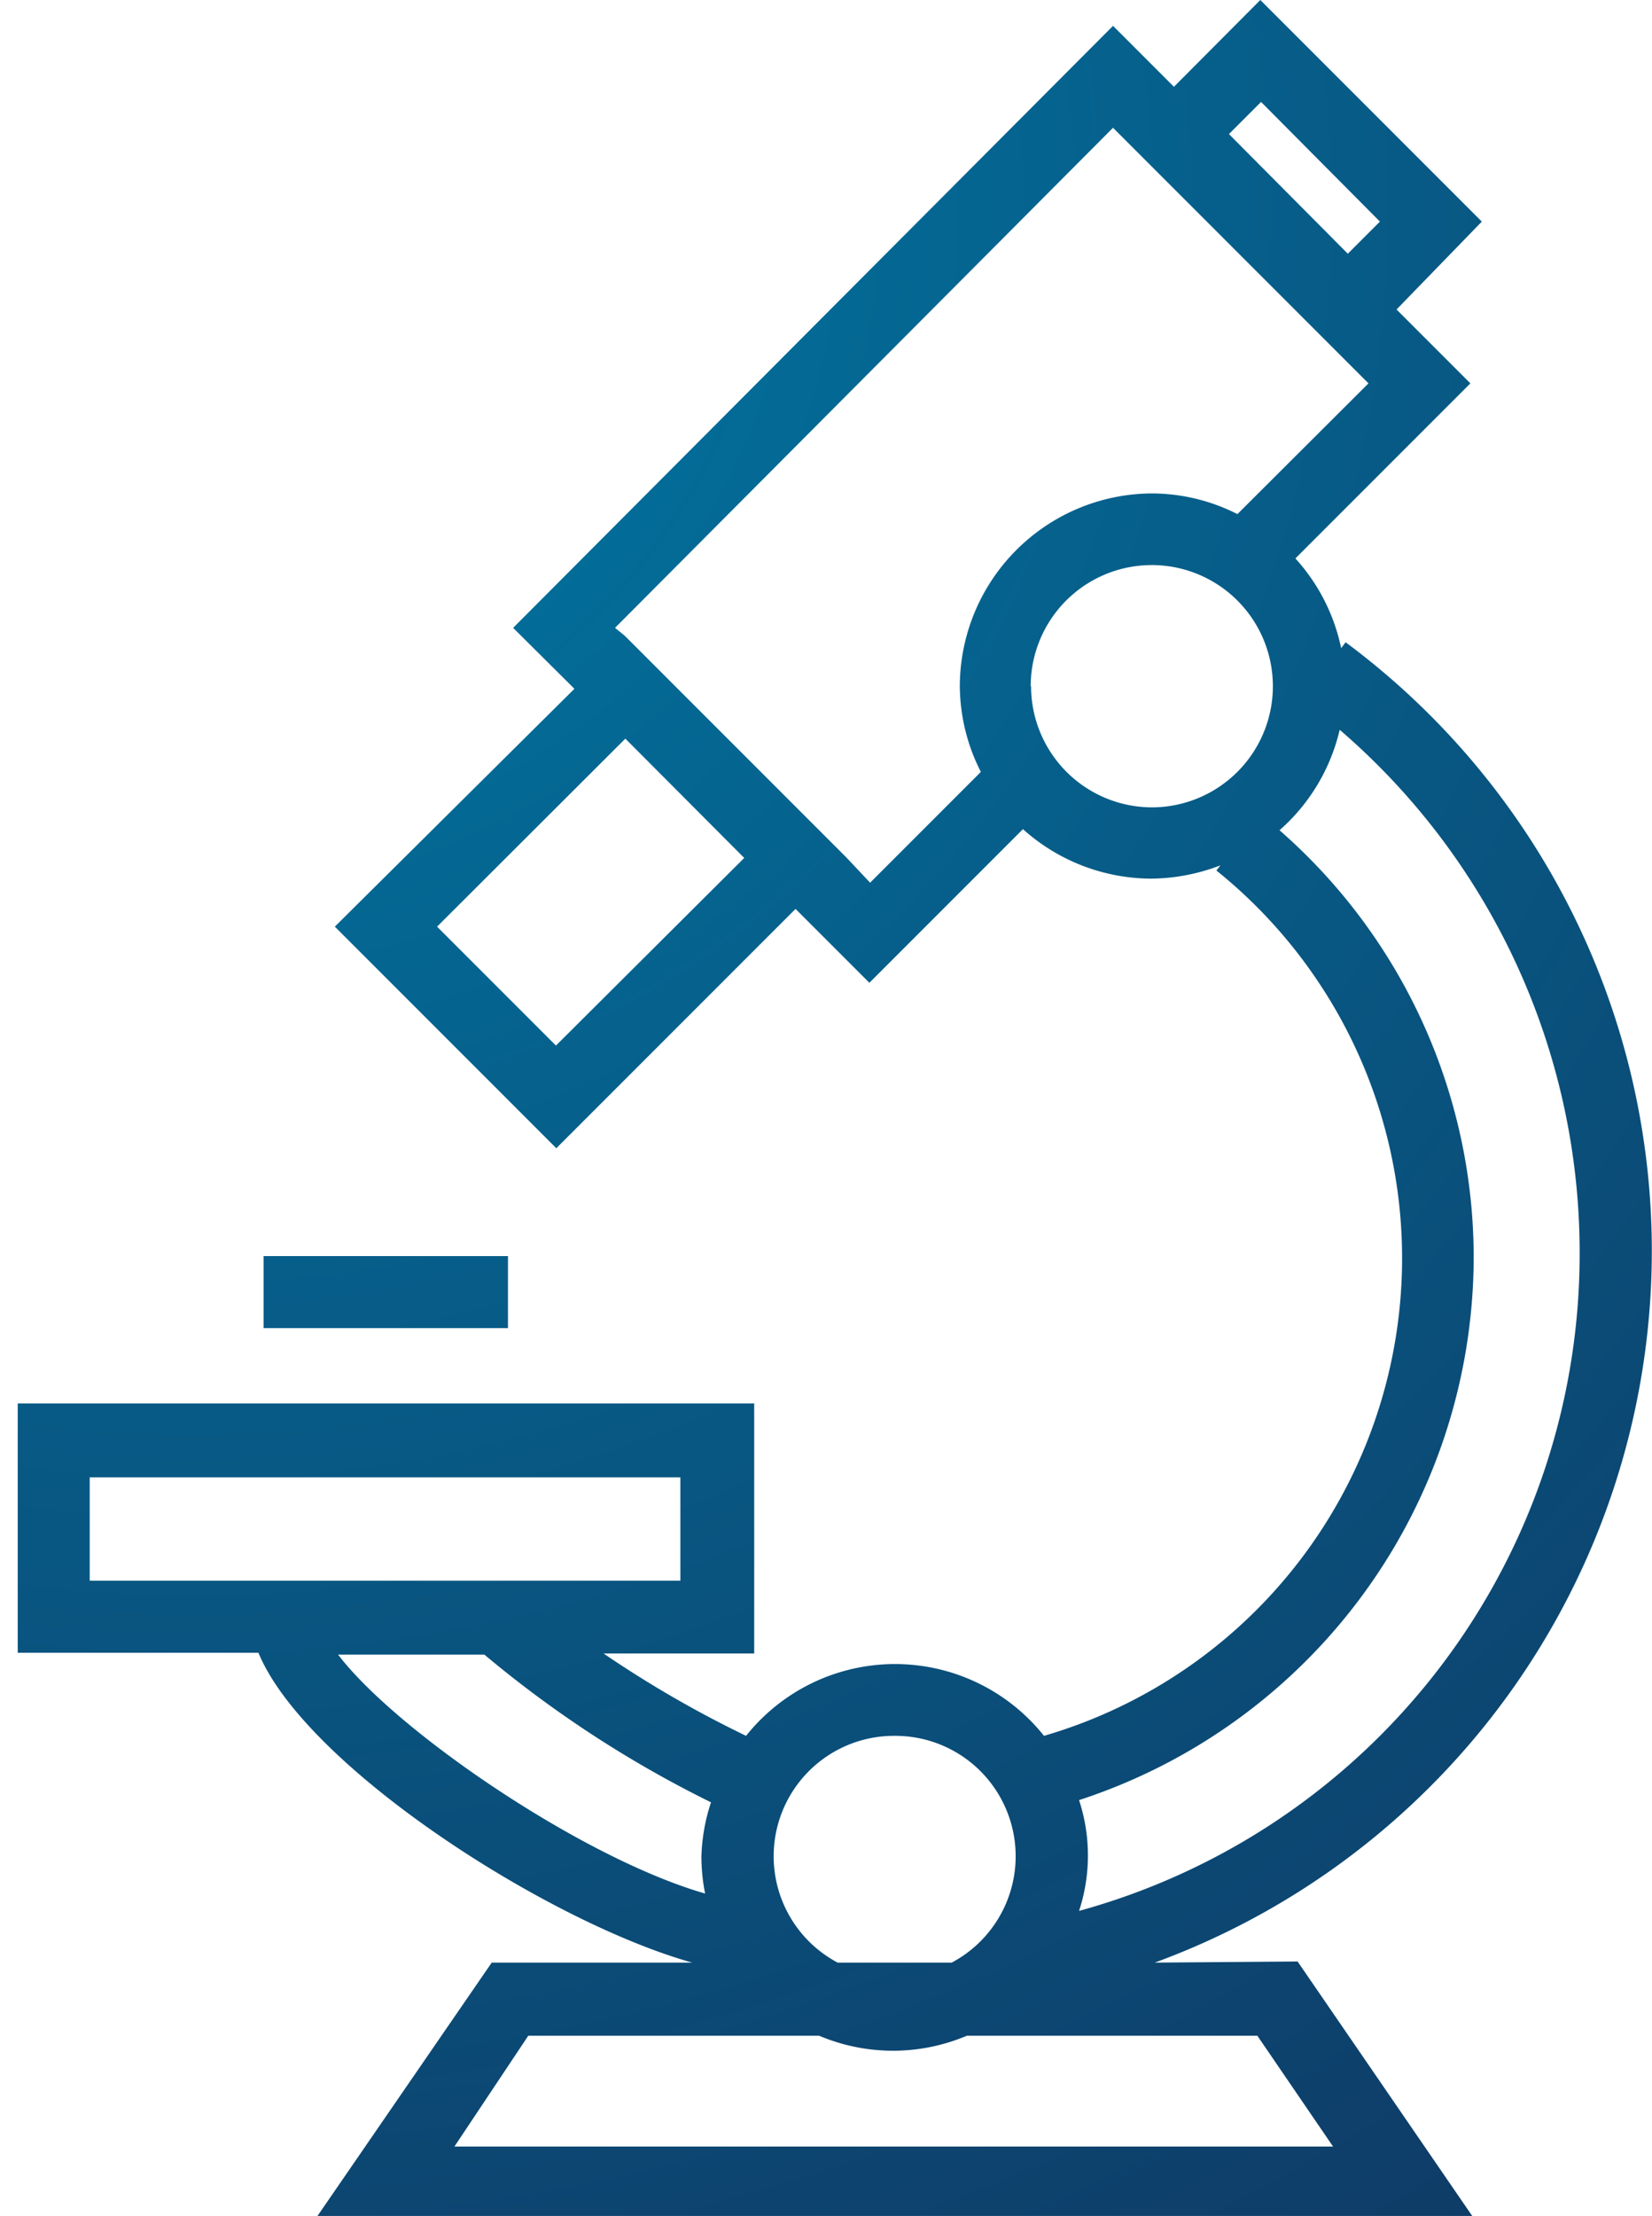 <?xml version="1.0" encoding="UTF-8"?> <svg xmlns="http://www.w3.org/2000/svg" xmlns:xlink="http://www.w3.org/1999/xlink" id="Calque_1" data-name="Calque 1" viewBox="0 0 44.75 60"><defs><style>.cls-1{fill:url(#Dégradé_sans_nom_33);}</style><radialGradient id="Dégradé_sans_nom_33" cx="5.32" cy="5.64" r="70.91" gradientUnits="userSpaceOnUse"><stop offset="0" stop-color="#0079a5"></stop><stop offset="1" stop-color="#103661"></stop></radialGradient></defs><rect class="cls-1" x="7.14" y="34.01" width="6.62" height="1.95"></rect><path class="cls-1" d="M31.28,53.14a20.52,20.52,0,0,0,5.17-35.75l-.12.16a5.18,5.18,0,0,0-1.24-2.43l4.74-4.74-2-2L40.14,6l-6-6L31.8,2.35,30.15.7,13.9,17l1.66,1.65L9.07,25.09l6,6,6.48-6.48,2,2,4.16-4.16a5.22,5.22,0,0,0,3.47,1.34,5.33,5.33,0,0,0,1.88-.36l-.11.14A13.47,13.47,0,0,1,28.28,47a5.16,5.16,0,0,0-8.07,0,29.83,29.83,0,0,1-3.86-2.23h4.08V38H.48v6.75H7c1.27,3.07,7.8,7.28,11.75,8.39H13.32L8.6,60H39.88l-4.73-6.89ZM34.16,2.76,37.38,6l-.87.87L33.29,3.63ZM15.06,28.31l-3.22-3.22L16.94,20l3.22,3.23Zm7.86-5.1,0,0-6-6,0,0L16.66,17,30.15,3.46l6.92,6.92-3.55,3.54a5.15,5.15,0,0,0-2.31-.56A5.23,5.23,0,0,0,26,18.58a5.16,5.16,0,0,0,.57,2.32l-3,3Zm5-4.63a3.28,3.28,0,1,1,3.28,3.28A3.28,3.28,0,0,1,27.93,18.58Zm12,15.48a15.37,15.37,0,0,0-5.26-11.58,5.19,5.19,0,0,0,1.63-2.72,18.67,18.67,0,0,1,6.5,14.11A18.45,18.45,0,0,1,29.23,51.74a4.81,4.81,0,0,0,0-3A15.49,15.49,0,0,0,39.92,34.06ZM24.24,47a3.26,3.26,0,0,1,1.54,6.14H22.69A3.26,3.26,0,0,1,24.24,47ZM2.43,40h16V42.8h-16Zm6.69,4.8h4a30.53,30.53,0,0,0,6.14,4A5.12,5.12,0,0,0,19,50.27a5.23,5.23,0,0,0,.1,1C15.73,50.3,10.65,46.81,9.12,44.75Zm3.19,13.32,2-3h7.88a5.13,5.13,0,0,0,4,0h7.87l2.05,3Z"></path></svg> 